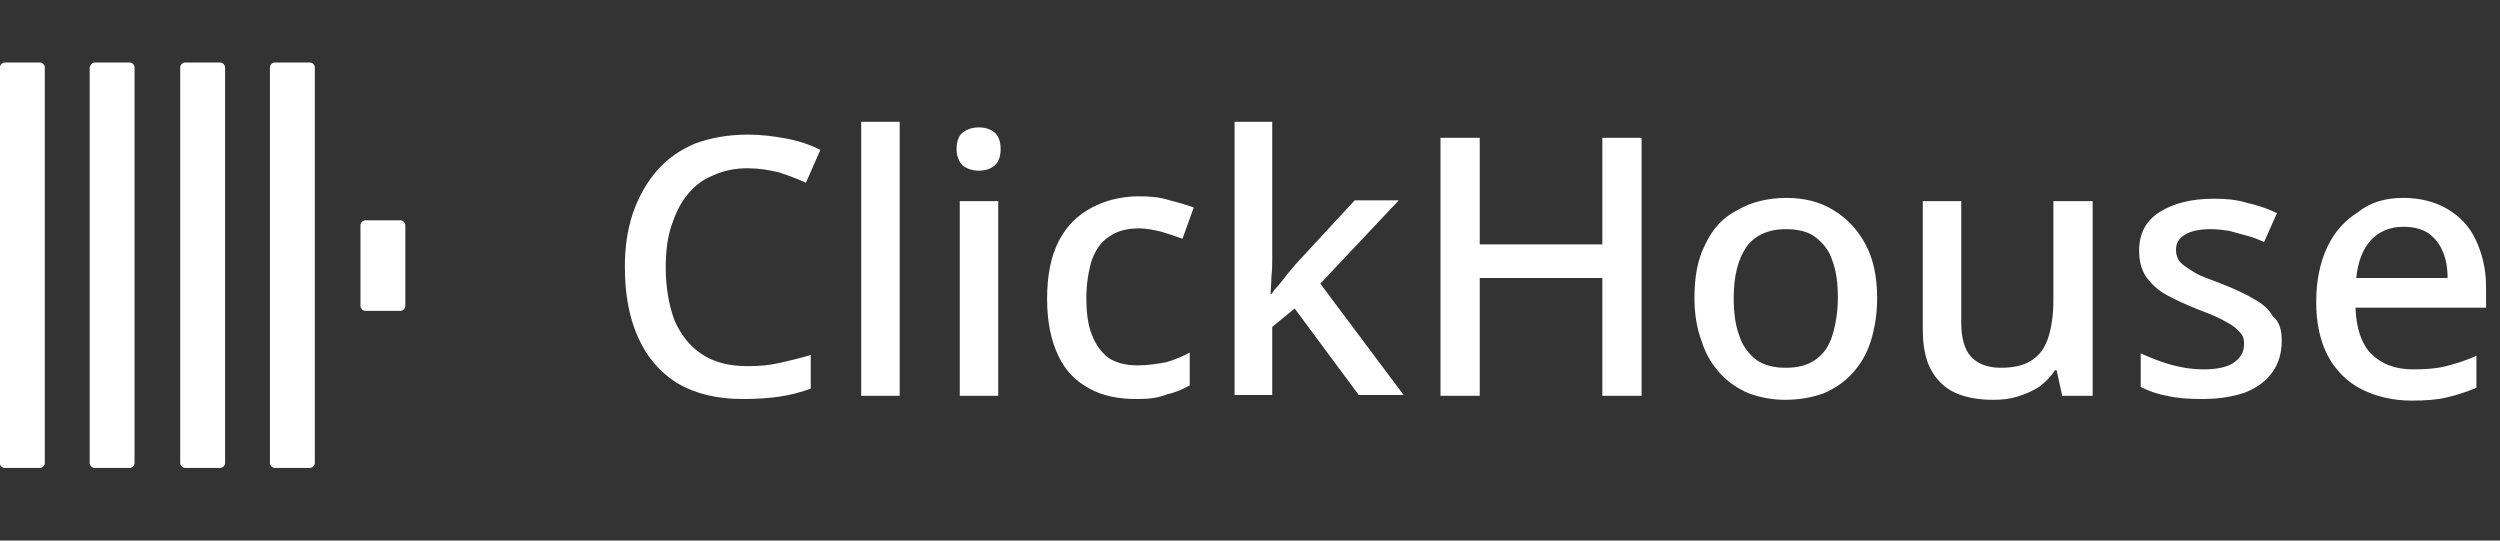<svg width="148" height="32" viewBox="0 0 148 32" fill="none" xmlns="http://www.w3.org/2000/svg">
<rect x="0" y="0" width="148" height="32" fill="#333333" stroke="none"/>
<g clip-path="url(#clip0_756_1873)">
<path d="M0.281 3.701H2.368C2.51 3.701 2.652 3.843 2.652 3.985V27.416C2.652 27.558 2.51 27.701 2.368 27.701H0.281C0.138 27.701 -0.004 27.606 -0.004 27.416V3.985C-0.004 3.843 0.138 3.701 0.281 3.701Z" fill="white"/>
<path d="M5.593 3.701H7.68C7.822 3.701 7.965 3.843 7.965 3.985V27.416C7.965 27.558 7.822 27.701 7.68 27.701H5.593C5.451 27.701 5.309 27.558 5.309 27.416V3.985C5.356 3.843 5.451 3.701 5.593 3.701Z" fill="white"/>
<path d="M10.953 3.701H13.04C13.182 3.701 13.324 3.843 13.324 3.985V27.416C13.324 27.558 13.182 27.701 13.04 27.701H10.953C10.81 27.701 10.668 27.558 10.668 27.416V3.985C10.668 3.843 10.81 3.701 10.953 3.701Z" fill="white"/>
<path d="M16.265 3.701H18.352C18.494 3.701 18.637 3.843 18.637 3.985V27.416C18.637 27.558 18.494 27.701 18.352 27.701H16.265C16.123 27.701 15.98 27.558 15.98 27.416V3.985C15.98 3.843 16.123 3.701 16.265 3.701Z" fill="white"/>
<path d="M21.624 13.044H23.711C23.854 13.044 23.996 13.187 23.996 13.329V18.119C23.996 18.262 23.854 18.404 23.711 18.404H21.624C21.482 18.404 21.34 18.262 21.34 18.119V13.329C21.34 13.187 21.482 13.044 21.624 13.044Z" fill="white"/>
<path d="M44.249 9.961C43.49 9.961 42.826 10.104 42.21 10.388C41.593 10.626 41.119 11.005 40.692 11.527C40.265 12.048 39.98 12.665 39.743 13.377C39.506 14.088 39.411 14.942 39.411 15.843C39.411 17.029 39.601 18.072 39.933 18.973C40.312 19.827 40.834 20.491 41.545 20.965C42.257 21.44 43.158 21.677 44.249 21.677C44.913 21.677 45.53 21.629 46.146 21.487C46.763 21.345 47.38 21.203 47.996 21.013V23.005C47.38 23.242 46.763 23.384 46.146 23.479C45.53 23.574 44.771 23.622 43.965 23.622C42.399 23.622 41.119 23.29 40.075 22.673C39.032 22.009 38.273 21.108 37.751 19.922C37.229 18.736 36.992 17.361 36.992 15.795C36.992 14.657 37.135 13.614 37.467 12.618C37.798 11.669 38.273 10.815 38.889 10.104C39.506 9.392 40.265 8.871 41.166 8.491C42.067 8.159 43.111 7.969 44.297 7.969C45.055 7.969 45.814 8.064 46.573 8.207C47.332 8.349 47.996 8.586 48.565 8.871L47.712 10.815C47.19 10.578 46.668 10.388 46.099 10.199C45.482 10.056 44.913 9.961 44.249 9.961ZM53.261 23.432H50.984V7.21H53.261V23.432ZM59.095 11.906V23.432H56.818V11.906H59.095ZM57.957 7.542C58.289 7.542 58.621 7.637 58.858 7.827C59.095 8.017 59.237 8.349 59.237 8.823C59.237 9.297 59.095 9.629 58.858 9.819C58.621 10.009 58.289 10.104 57.957 10.104C57.577 10.104 57.293 10.009 57.008 9.819C56.771 9.582 56.629 9.25 56.629 8.823C56.629 8.349 56.771 8.017 57.008 7.827C57.293 7.637 57.577 7.542 57.957 7.542ZM67.253 23.622C66.21 23.622 65.261 23.432 64.502 23.005C63.696 22.578 63.079 21.961 62.652 21.06C62.225 20.159 61.988 19.068 61.988 17.693C61.988 16.27 62.225 15.131 62.7 14.23C63.174 13.329 63.838 12.712 64.644 12.286C65.451 11.859 66.399 11.621 67.443 11.621C68.059 11.621 68.676 11.669 69.245 11.859C69.814 12.001 70.289 12.143 70.668 12.286L70.004 14.135C69.625 13.993 69.198 13.851 68.723 13.709C68.296 13.614 67.87 13.519 67.443 13.519C66.731 13.519 66.162 13.661 65.688 13.993C65.213 14.278 64.882 14.752 64.644 15.369C64.455 15.985 64.312 16.744 64.312 17.645C64.312 18.499 64.407 19.258 64.644 19.827C64.882 20.444 65.213 20.87 65.64 21.203C66.115 21.487 66.636 21.629 67.348 21.629C68.012 21.629 68.534 21.535 69.055 21.44C69.53 21.297 70.004 21.108 70.431 20.87V22.815C70.004 23.052 69.577 23.242 69.103 23.337C68.534 23.574 67.965 23.622 67.253 23.622ZM75.316 15.321C75.316 15.606 75.316 15.985 75.269 16.365C75.269 16.744 75.221 17.123 75.221 17.408H75.269C75.364 17.266 75.506 17.076 75.696 16.886C75.885 16.649 76.028 16.459 76.218 16.222C76.407 15.985 76.549 15.843 76.692 15.653L80.202 11.859H82.81L78.162 16.791L83.095 23.384H80.439L76.644 18.262L75.316 19.353V23.384H73.087V7.21H75.316V15.321ZM97.135 23.432H94.858V16.459H87.601V23.432H85.277V8.159H87.601V14.467H94.858V8.159H97.182V23.432H97.135ZM111.127 17.645C111.127 18.594 110.984 19.448 110.747 20.206C110.51 20.965 110.131 21.582 109.656 22.104C109.182 22.625 108.613 23.005 107.949 23.29C107.285 23.527 106.526 23.669 105.672 23.669C104.913 23.669 104.202 23.527 103.538 23.29C102.874 23.005 102.304 22.625 101.83 22.104C101.356 21.582 100.976 20.965 100.739 20.206C100.455 19.448 100.312 18.594 100.312 17.645C100.312 16.365 100.502 15.321 100.976 14.42C101.403 13.519 102.02 12.855 102.874 12.428C103.68 11.954 104.676 11.716 105.767 11.716C106.81 11.716 107.759 11.954 108.518 12.428C109.324 12.902 109.941 13.566 110.415 14.42C110.889 15.274 111.127 16.365 111.127 17.645ZM102.636 17.645C102.636 18.499 102.731 19.258 102.968 19.875C103.158 20.491 103.538 20.965 103.965 21.297C104.439 21.629 105.008 21.772 105.719 21.772C106.431 21.772 107 21.629 107.474 21.297C107.949 20.965 108.281 20.491 108.47 19.875C108.66 19.258 108.802 18.499 108.802 17.645C108.802 16.744 108.708 16.033 108.47 15.416C108.281 14.799 107.901 14.373 107.474 14.04C107.048 13.709 106.431 13.566 105.719 13.566C104.676 13.566 103.87 13.946 103.395 14.61C102.874 15.369 102.636 16.365 102.636 17.645ZM123.885 11.906V23.432H122.083L121.751 21.914H121.656C121.419 22.294 121.087 22.625 120.708 22.91C120.328 23.147 119.901 23.337 119.427 23.479C118.953 23.622 118.526 23.669 118.004 23.669C117.103 23.669 116.344 23.527 115.727 23.242C115.111 22.957 114.636 22.483 114.304 21.867C113.972 21.25 113.83 20.444 113.83 19.495V11.906H116.107V19.116C116.107 20.017 116.297 20.681 116.676 21.108C117.055 21.535 117.672 21.772 118.431 21.772C119.237 21.772 119.854 21.629 120.328 21.297C120.802 20.965 121.087 20.538 121.277 19.922C121.466 19.305 121.561 18.594 121.561 17.74V11.906H123.885ZM135.079 20.159C135.079 20.918 134.889 21.535 134.51 22.056C134.131 22.578 133.609 22.957 132.897 23.242C132.186 23.479 131.38 23.622 130.383 23.622C129.577 23.622 128.866 23.574 128.297 23.432C127.727 23.337 127.206 23.147 126.731 22.91V20.918C127.253 21.155 127.822 21.392 128.486 21.582C129.15 21.772 129.814 21.867 130.431 21.867C131.285 21.867 131.901 21.724 132.281 21.44C132.66 21.155 132.85 20.823 132.85 20.349C132.85 20.112 132.802 19.875 132.613 19.685C132.47 19.495 132.186 19.258 131.806 19.068C131.427 18.831 130.858 18.594 130.099 18.309C129.387 18.025 128.771 17.74 128.249 17.456C127.727 17.171 127.348 16.791 127.063 16.412C126.779 15.985 126.636 15.463 126.636 14.847C126.636 13.851 127.016 13.092 127.822 12.57C128.629 12.048 129.719 11.764 131.048 11.764C131.759 11.764 132.376 11.811 132.992 12.001C133.609 12.143 134.225 12.333 134.795 12.618L134.036 14.325C133.704 14.183 133.372 14.04 132.992 13.946C132.66 13.851 132.281 13.756 131.949 13.661C131.617 13.614 131.237 13.566 130.905 13.566C130.241 13.566 129.719 13.661 129.34 13.898C128.961 14.135 128.818 14.42 128.818 14.799C128.818 15.084 128.913 15.321 129.055 15.511C129.245 15.701 129.53 15.89 129.909 16.127C130.289 16.365 130.905 16.554 131.617 16.839C132.328 17.123 132.945 17.408 133.419 17.693C133.941 17.977 134.32 18.309 134.557 18.736C134.937 19.021 135.079 19.543 135.079 20.159ZM142.289 11.716C143.285 11.716 144.186 11.954 144.897 12.38C145.609 12.807 146.178 13.377 146.557 14.183C146.937 14.989 147.174 15.89 147.174 16.981V18.214H139.443C139.49 19.4 139.775 20.301 140.344 20.918C140.961 21.535 141.767 21.867 142.858 21.867C143.617 21.867 144.233 21.819 144.802 21.677C145.372 21.535 145.988 21.345 146.605 21.06V22.957C146.036 23.195 145.466 23.384 144.85 23.527C144.281 23.669 143.569 23.716 142.763 23.716C141.672 23.716 140.676 23.479 139.822 23.052C138.968 22.625 138.304 21.961 137.83 21.108C137.356 20.206 137.119 19.163 137.119 17.882C137.119 16.602 137.356 15.511 137.783 14.61C138.21 13.709 138.826 13.044 139.585 12.57C140.344 11.954 141.245 11.716 142.289 11.716ZM142.289 13.424C141.482 13.424 140.818 13.709 140.344 14.23C139.87 14.752 139.585 15.511 139.49 16.459H144.897C144.897 15.843 144.802 15.321 144.613 14.894C144.423 14.42 144.138 14.088 143.759 13.803C143.38 13.566 142.905 13.424 142.289 13.424Z" fill="white"/>
</g>
<defs>
<clipPath id="clip0_756_1873">
<rect width="147.178" height="24" fill="white" transform="translate(0 3.7)"/>
</clipPath>
</defs>
</svg>
